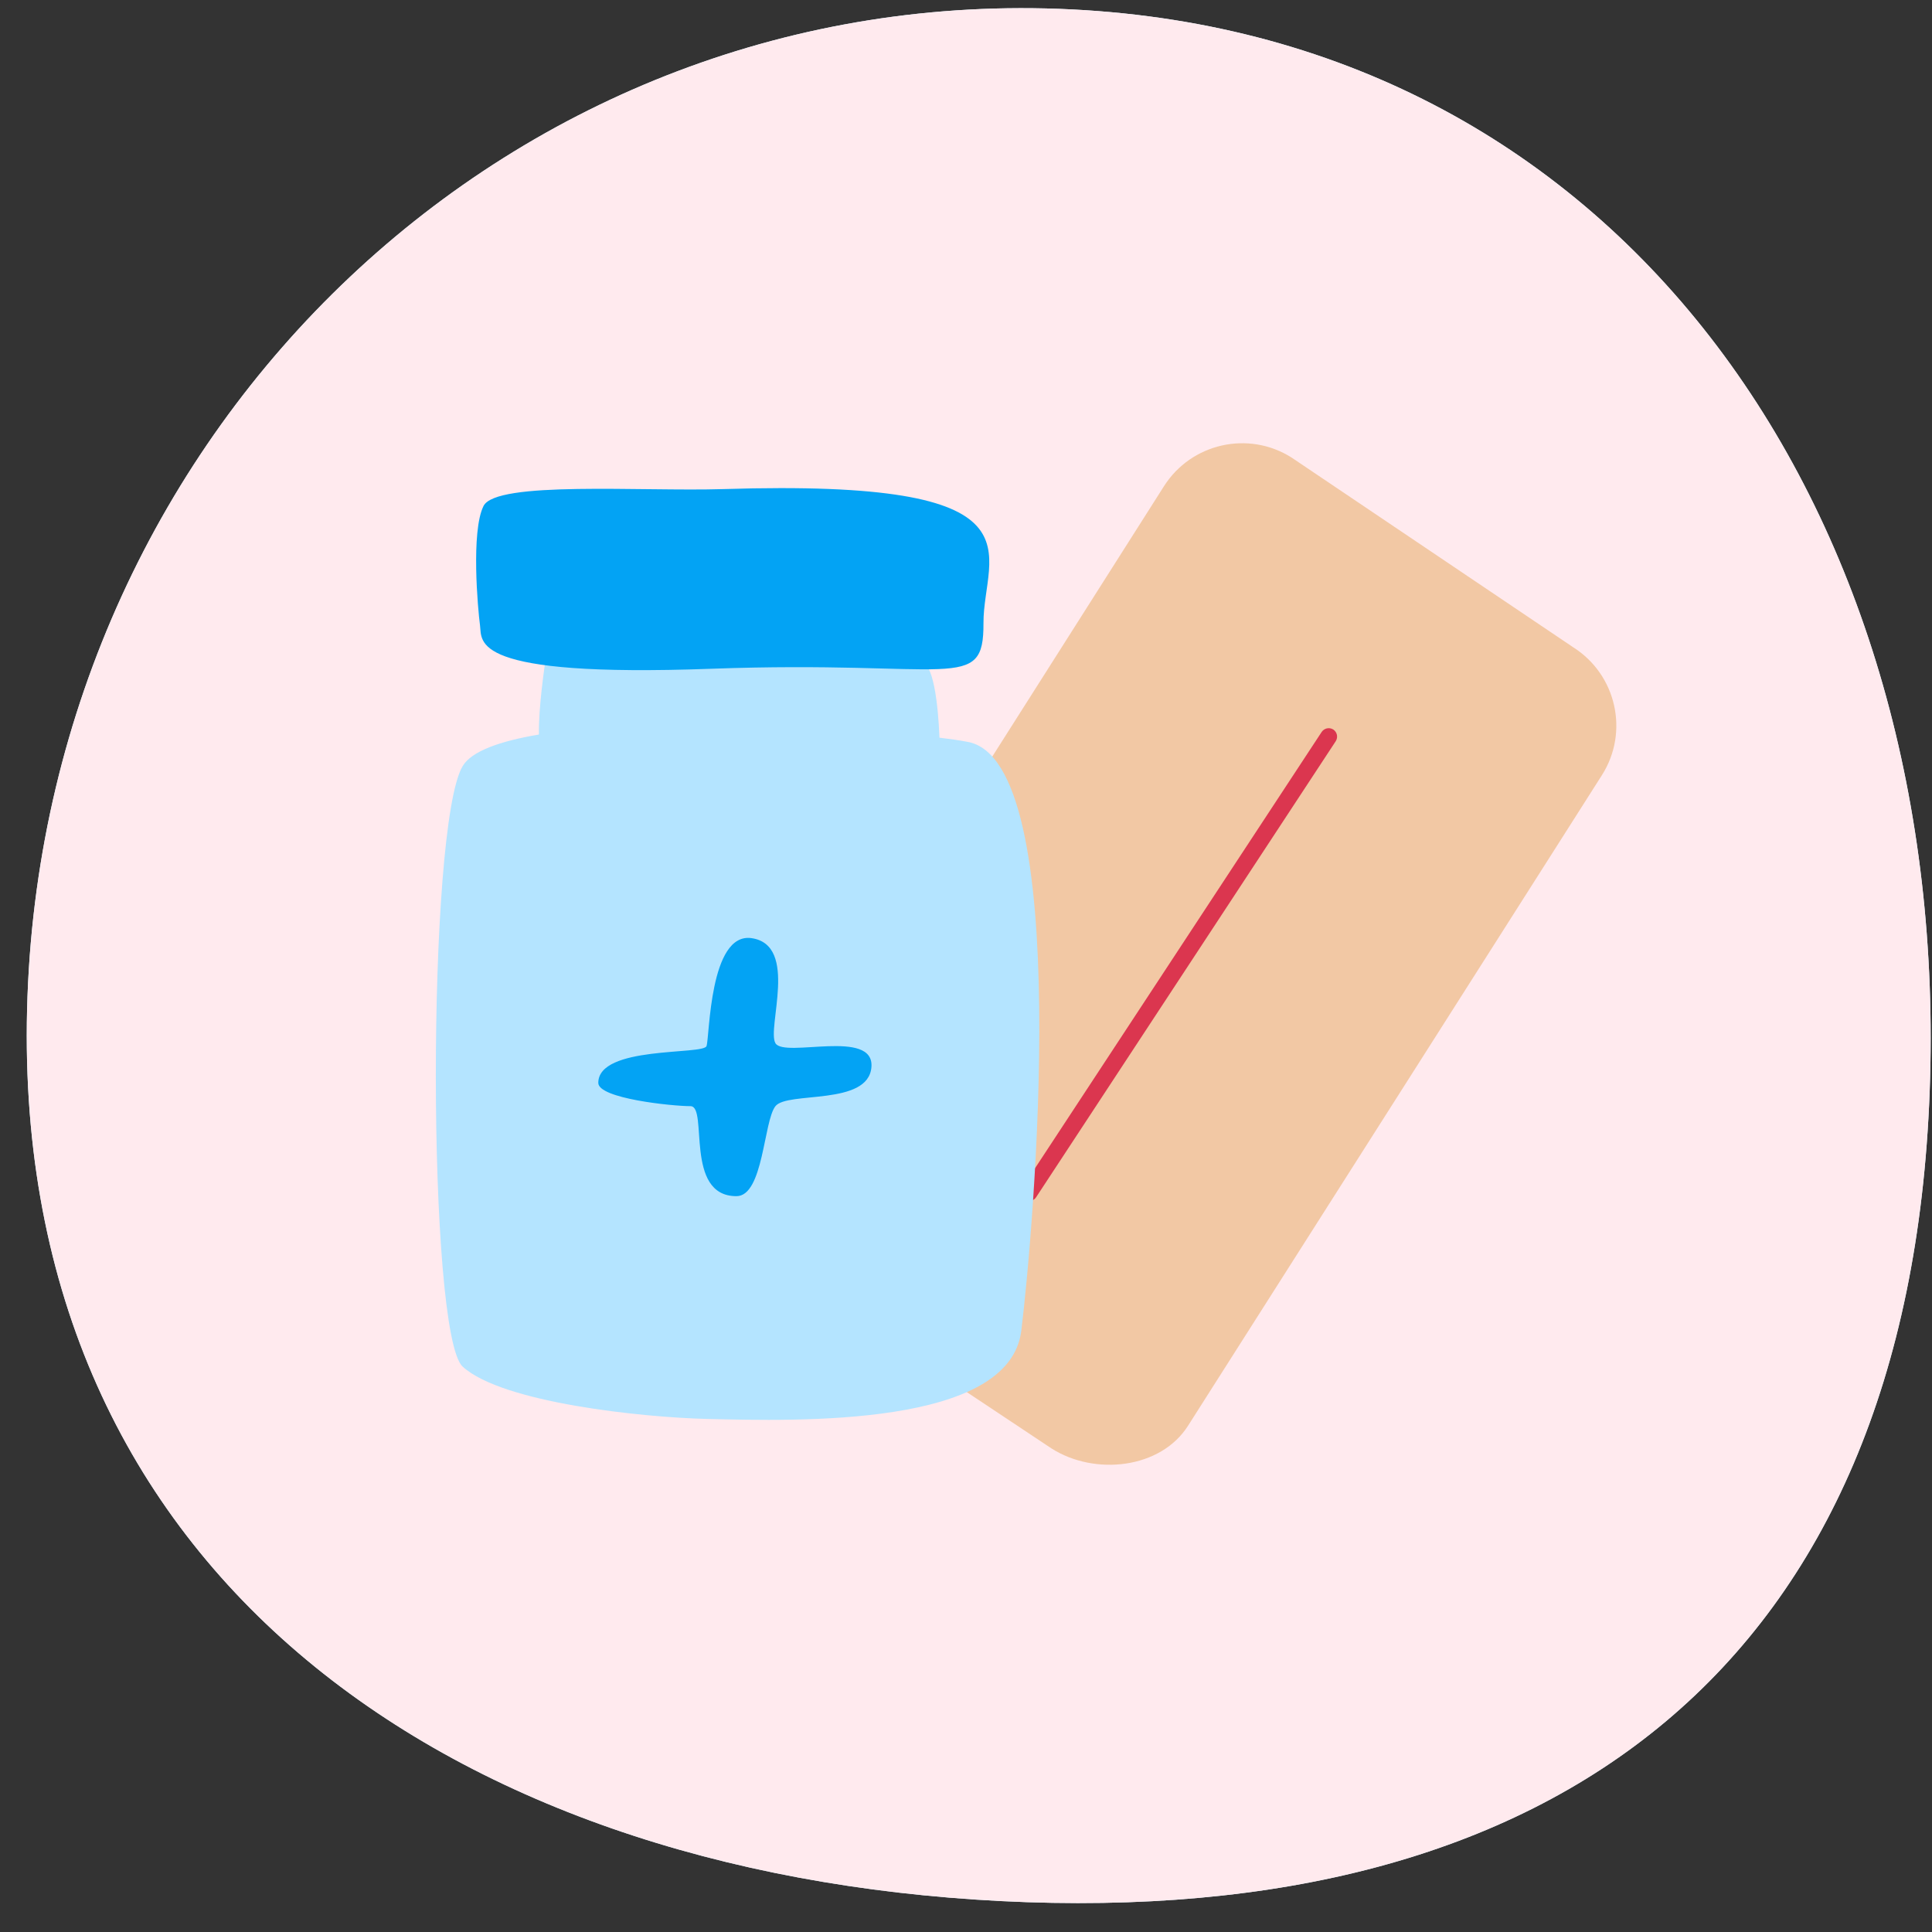<svg width="126" height="126" viewBox="0 0 126 126" fill="none" xmlns="http://www.w3.org/2000/svg">
<rect x="0" y="0" width="126" height="126" fill="#333333" stroke="none"/>
<g clip-path="url(#clip0_1491_17431)">
<path d="M65.286 123.984C29.069 122.159 0.396 102.289 1.794 64.94C3.192 27.59 33.696 -1.212 69.914 0.614C106.131 2.439 127.257 33.844 125.848 71.195C124.45 108.545 101.504 125.809 65.286 123.984Z" fill="#CDF1FD"/>
<path d="M65.286 123.984C29.069 122.159 0.396 102.289 1.794 64.94C3.192 27.59 33.696 -1.212 69.914 0.614C106.131 2.439 127.257 33.844 125.848 71.195C124.45 108.545 101.504 125.809 65.286 123.984Z" fill="#FFEAEE"/>
<mask id="mask0_1491_17431" style="mask-type:alpha" maskUnits="userSpaceOnUse" x="1" y="0" width="125" height="125">
<path d="M65.287 123.984C29.07 122.159 0.397 102.289 1.795 64.94C3.193 27.59 33.697 -1.212 69.915 0.614C106.132 2.439 127.258 33.844 125.849 71.195C124.451 108.545 101.505 125.809 65.287 123.984Z" fill="#CDF1FD"/>
</mask>
<g mask="url(#mask0_1491_17431)">
</g>
<rect width="106.714" height="106.714" transform="translate(9.786 5.833)" fill="url(#paint0_linear_1491_17431)" fill-opacity="0.01"/>
<path d="M68.582 94.468L50.749 82.606C47.937 80.821 47.096 77.086 48.881 74.275L75.909 31.712C77.694 28.9 81.429 28.059 84.24 29.845L102.608 42.219C105.419 44.005 106.261 47.74 104.475 50.551L77.489 92.97C75.703 95.802 71.394 96.254 68.582 94.468Z" fill="#F2C8A4"/>
<path d="M67.128 78.318C67.025 78.318 66.922 78.297 66.82 78.236C66.574 78.071 66.492 77.743 66.656 77.476L86.193 47.74C86.357 47.494 86.685 47.411 86.952 47.576C87.198 47.74 87.28 48.068 87.116 48.335L67.579 78.071C67.477 78.236 67.312 78.318 67.128 78.318Z" fill="#DB364F"/>
<path d="M66.605 86.794C65.825 93.073 52.075 92.683 46.103 92.54C41.897 92.437 32.785 91.493 30.178 89.133C27.86 87.04 27.819 53.876 30.178 49.957C30.753 48.992 32.6 48.336 35.145 47.904C35.124 46.037 35.514 43.513 35.555 43.184C35.761 41.42 58.766 43.287 60.038 43.184C60.859 43.102 61.187 45.934 61.269 48.11C61.947 48.192 62.542 48.274 63.075 48.377C70.114 49.546 67.385 80.514 66.605 86.794Z" fill="#B4E4FF"/>
<path d="M47.169 31.897C41.874 32.062 32.331 31.343 31.531 33.006C30.71 34.668 31.162 39.716 31.305 40.783C31.449 41.851 30.567 44.19 46.368 43.615C62.17 43.041 64.161 45.237 64.14 40.64C64.12 36.043 68.614 31.22 47.169 31.897Z" fill="#03A3F4"/>
<path d="M49.013 61.183C52.112 61.634 49.998 67.052 50.572 68.037C51.168 69.022 57.037 67.052 56.832 69.597C56.626 72.141 51.352 71.156 50.572 72.141C49.793 73.126 49.793 78.011 48.028 78.011C44.6 78.011 46.201 72.141 45.032 72.141C43.862 72.141 39.019 71.649 39.019 70.623C39.019 68.181 45.873 68.817 46.078 68.222C46.283 67.626 46.263 60.793 49.013 61.183Z" fill="#03A3F4"/>
</g>
<defs>
<linearGradient id="paint0_linear_1491_17431" x1="53.357" y1="0" x2="53.357" y2="106.714" gradientUnits="userSpaceOnUse">
<stop stop-color="white" stop-opacity="0.01"/>
<stop offset="0" stop-color="white" stop-opacity="0"/>
</linearGradient>
<clipPath id="clip0_1491_17431">
<rect width="126" height="126" fill="white"/>
</clipPath>
</defs>
</svg>
